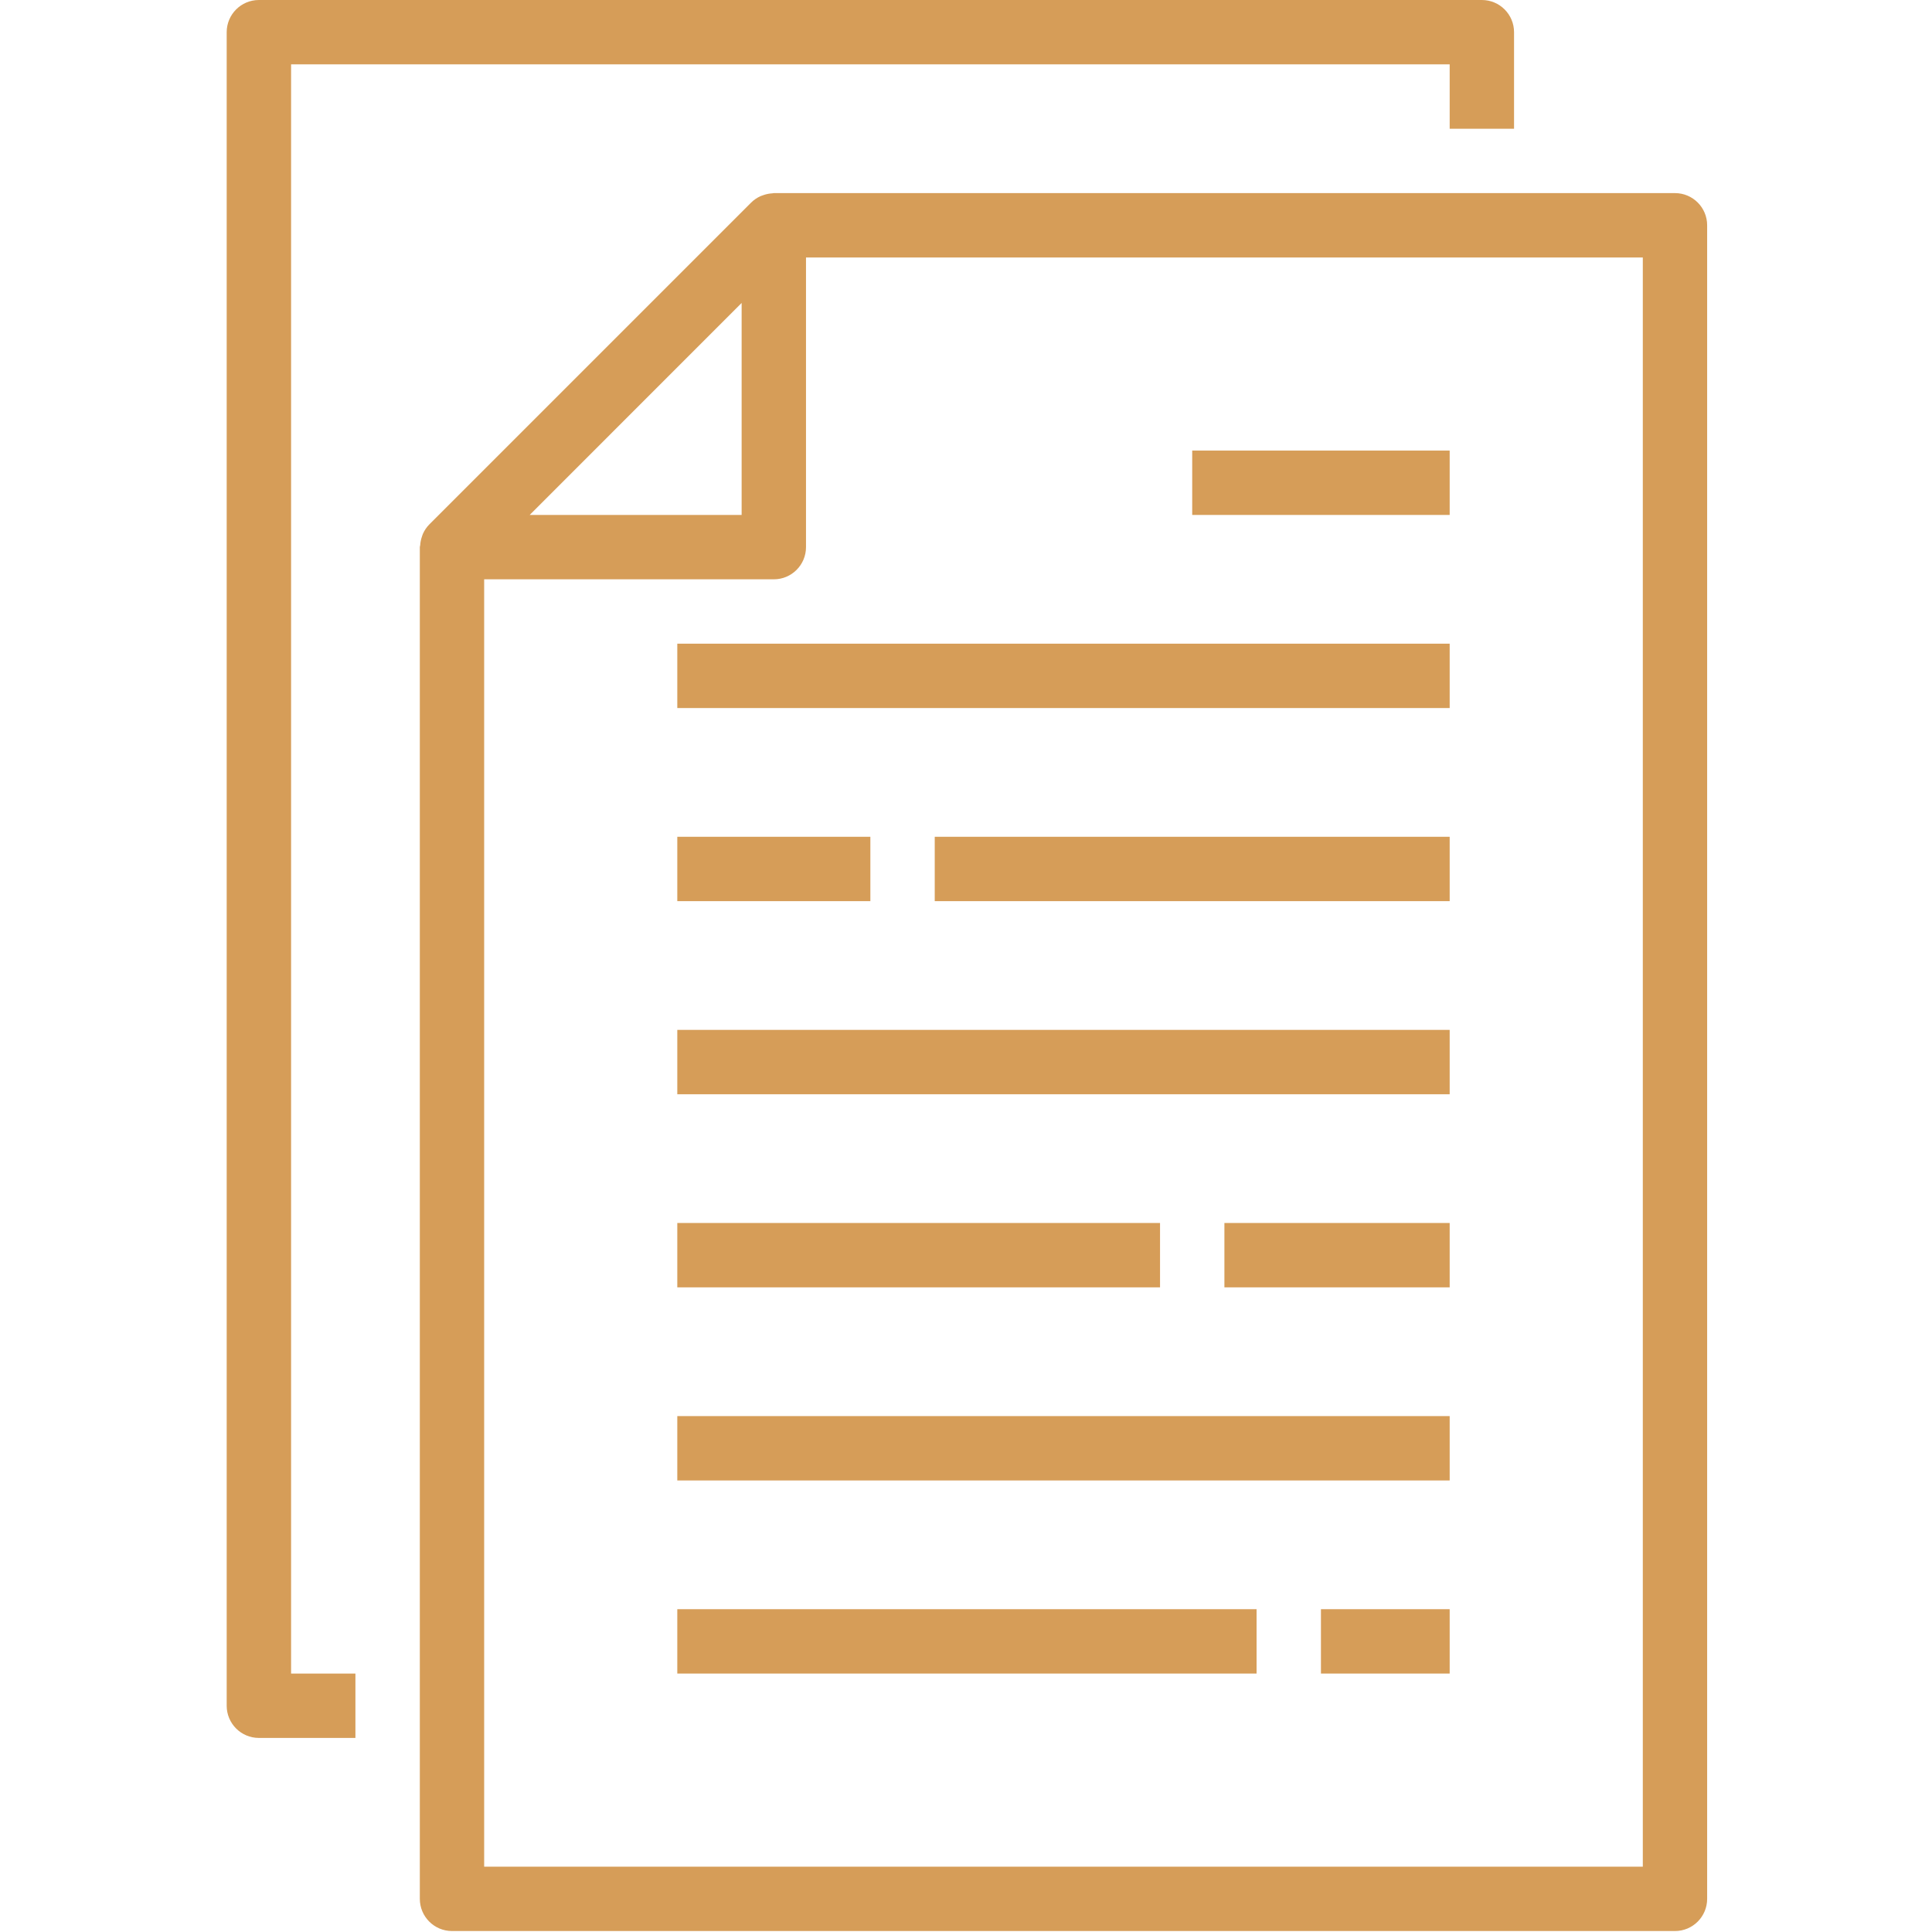 <?xml version="1.0" encoding="UTF-8"?> <svg xmlns="http://www.w3.org/2000/svg" width="60" height="60" viewBox="0 0 60 60" fill="none"><path d="M53.017 6.996V58.97C53.017 59.522 52.57 59.97 52.018 59.97H14.037C13.485 59.97 13.038 59.522 13.038 58.97V16.992C13.038 16.969 13.048 16.951 13.05 16.929C13.055 16.841 13.073 16.755 13.101 16.672C13.113 16.64 13.12 16.609 13.134 16.578C13.183 16.469 13.25 16.37 13.334 16.285L23.329 6.29C23.414 6.206 23.514 6.138 23.623 6.09C23.653 6.077 23.684 6.066 23.715 6.057C23.799 6.028 23.885 6.011 23.974 6.005C23.991 6.008 24.011 5.997 24.032 5.997H52.018C52.57 5.997 53.017 6.444 53.017 6.996ZM16.45 15.992H23.032V9.409L16.45 15.992ZM51.019 7.996H25.031V16.992C25.031 17.543 24.584 17.991 24.032 17.991H15.036V57.971H51.019V7.996Z" fill="#D69D58"></path><path d="M11.038 51.974V53.973H8.04C7.488 53.973 7.04 53.526 7.04 52.973V1C7.04 0.448 7.488 0 8.04 0H46.021C46.573 0 47.02 0.448 47.02 1V3.998H45.021V1.999H9.04V51.974H11.038Z" fill="#D69D58"></path><path d="M45.021 19.99H21.034V21.989H45.021V19.99Z" fill="#D69D58"></path><path d="M45.021 13.993H37.025V15.992H45.021V13.993Z" fill="#D69D58"></path><path d="M45.021 25.987H29.029V27.986H45.021V25.987Z" fill="#D69D58"></path><path d="M27.03 25.987H21.034V27.986H27.03V25.987Z" fill="#D69D58"></path><path d="M45.021 31.984H21.034V33.983H45.021V31.984Z" fill="#D69D58"></path><path d="M45.021 43.978H21.034V45.977H45.021V43.978Z" fill="#D69D58"></path><path d="M36.026 37.981H21.034V39.98H36.026V37.981Z" fill="#D69D58"></path><path d="M45.021 37.981H38.025V39.98H45.021V37.981Z" fill="#D69D58"></path><path d="M45.021 49.975H41.023V51.974H45.021V49.975Z" fill="#D69D58"></path><path d="M39.024 49.975H21.034V51.974H39.024V49.975Z" fill="#D69D58"></path></svg> 